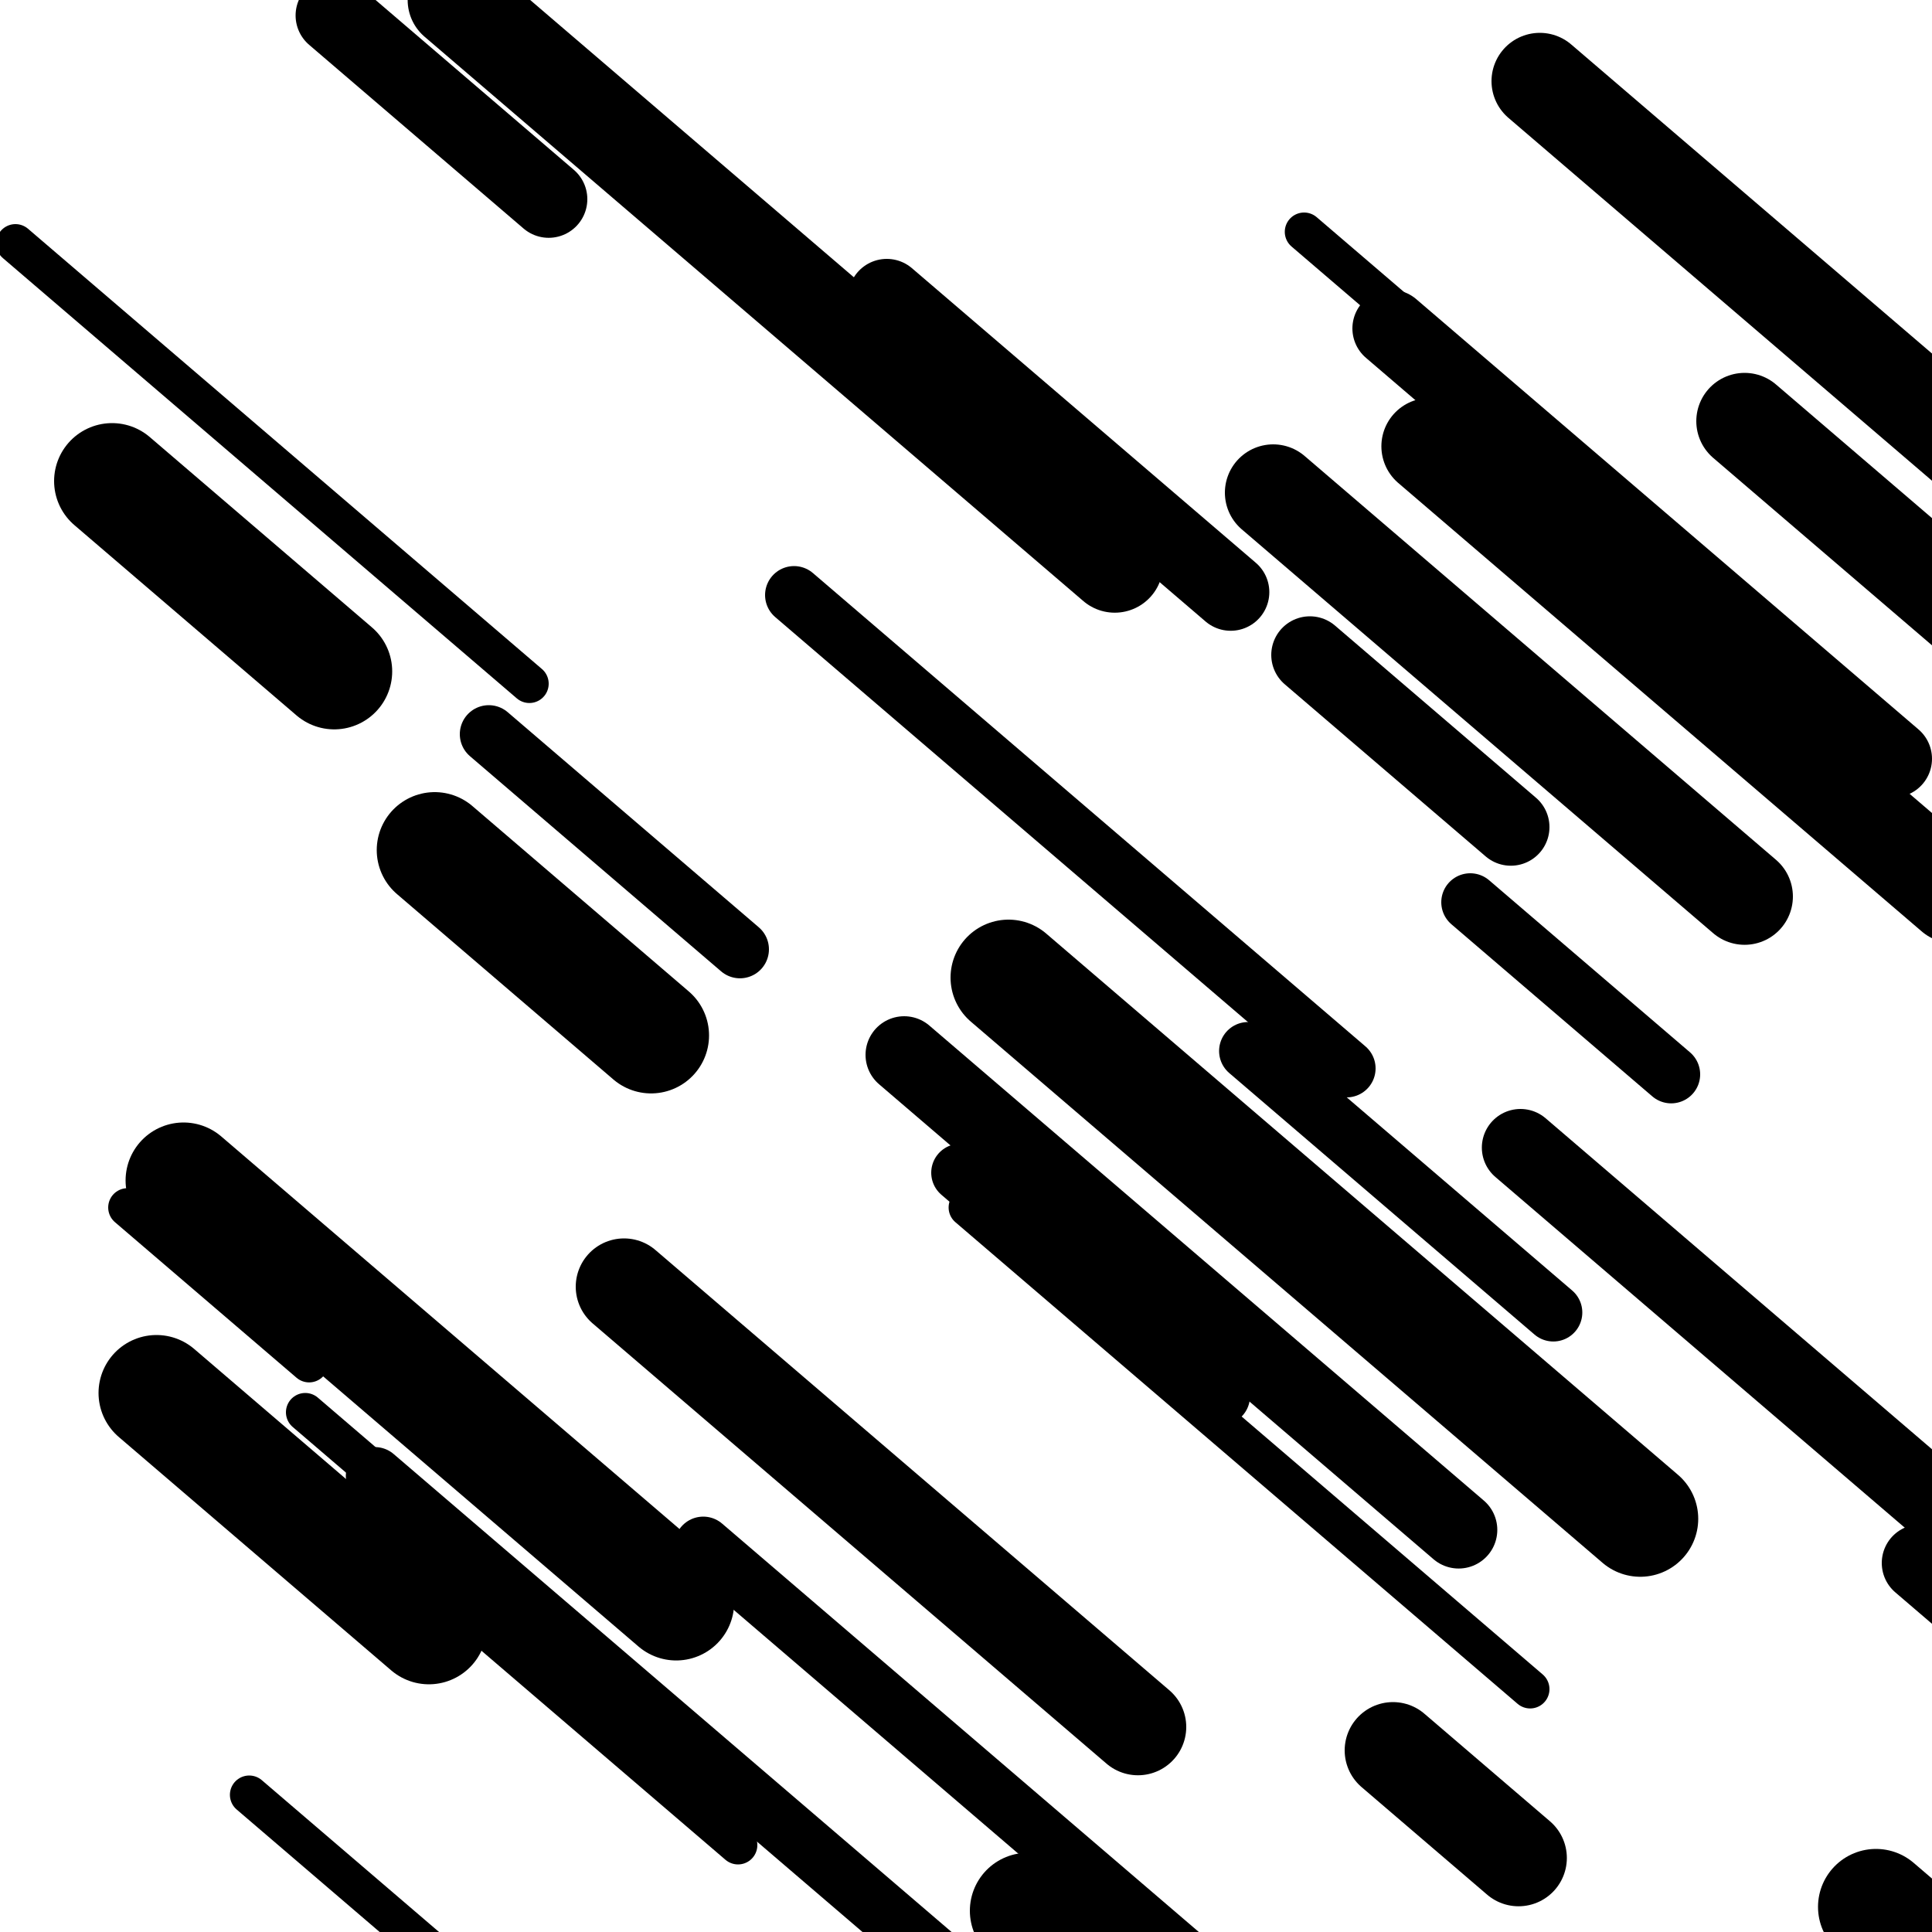 <svg viewBox="0 0 1000 1000" height="1000" width="1000" xmlns="http://www.w3.org/2000/svg">
<rect x="0" y="0" width="1000" height="1000" fill="#ffffff"></rect>
<line opacity="0.8" x1="675" y1="120" x2="820" y2="244.218" stroke="hsl(340, 20%, 50%)" stroke-width="20" stroke-linecap="round" /><line opacity="0.8" x1="131" y1="740" x2="382" y2="955.025" stroke="hsl(190, 20%, 30%)" stroke-width="20" stroke-linecap="round" /><line opacity="0.8" x1="501" y1="625" x2="792" y2="874.292" stroke="hsl(170, 20%, 20%)" stroke-width="20" stroke-linecap="round" /><line opacity="0.8" x1="158" y1="731" x2="366" y2="909.188" stroke="hsl(190, 20%, 30%)" stroke-width="20" stroke-linecap="round" /><line opacity="0.8" x1="66" y1="625" x2="160" y2="705.527" stroke="hsl(170, 20%, 20%)" stroke-width="20" stroke-linecap="round" /><line opacity="0.8" x1="8" y1="126" x2="274" y2="353.876" stroke="hsl(170, 20%, 20%)" stroke-width="20" stroke-linecap="round" /><line opacity="0.8" x1="129" y1="929" x2="468" y2="1219.413" stroke="hsl(340, 20%, 50%)" stroke-width="20" stroke-linecap="round" /><line opacity="0.8" x1="411" y1="308" x2="697" y2="553.009" stroke="hsl(170, 20%, 20%)" stroke-width="30" stroke-linecap="round" /><line opacity="0.8" x1="194" y1="764" x2="524" y2="1046.703" stroke="hsl(340, 20%, 50%)" stroke-width="30" stroke-linecap="round" /><line opacity="0.8" x1="364" y1="800" x2="711" y2="1097.266" stroke="hsl(170, 20%, 20%)" stroke-width="30" stroke-linecap="round" /><line opacity="0.8" x1="646" y1="544" x2="804" y2="679.355" stroke="hsl(0, 20%, 60%)" stroke-width="30" stroke-linecap="round" /><line opacity="0.8" x1="497" y1="607" x2="632" y2="722.651" stroke="hsl(340, 20%, 50%)" stroke-width="30" stroke-linecap="round" /><line opacity="0.8" x1="761" y1="467" x2="865" y2="556.094" stroke="hsl(340, 20%, 50%)" stroke-width="30" stroke-linecap="round" /><line opacity="0.8" x1="253" y1="380" x2="383" y2="491.368" stroke="hsl(0, 20%, 60%)" stroke-width="30" stroke-linecap="round" /><line opacity="0.8" x1="468" y1="546" x2="755" y2="791.866" stroke="hsl(190, 20%, 30%)" stroke-width="40" stroke-linecap="round" /><line opacity="0.8" x1="787" y1="594" x2="1051" y2="820.162" stroke="hsl(190, 20%, 30%)" stroke-width="40" stroke-linecap="round" /><line opacity="0.8" x1="720" y1="170" x2="980" y2="392.736" stroke="hsl(0, 20%, 60%)" stroke-width="40" stroke-linecap="round" /><line opacity="0.8" x1="173" y1="8" x2="284" y2="103.091" stroke="hsl(170, 20%, 20%)" stroke-width="40" stroke-linecap="round" /><line opacity="0.8" x1="678" y1="339" x2="782" y2="428.094" stroke="hsl(0, 20%, 60%)" stroke-width="40" stroke-linecap="round" /><line opacity="0.8" x1="459" y1="154" x2="637" y2="306.488" stroke="hsl(190, 20%, 30%)" stroke-width="40" stroke-linecap="round" /><line opacity="0.8" x1="994" y1="809" x2="1113" y2="910.944" stroke="hsl(340, 20%, 50%)" stroke-width="40" stroke-linecap="round" /><line opacity="0.8" x1="903" y1="218" x2="1164" y2="441.592" stroke="hsl(0, 20%, 60%)" stroke-width="50" stroke-linecap="round" /><line opacity="0.8" x1="659" y1="255" x2="903" y2="464.029" stroke="hsl(0, 20%, 60%)" stroke-width="50" stroke-linecap="round" /><line opacity="0.8" x1="323" y1="666" x2="589" y2="893.876" stroke="hsl(170, 20%, 20%)" stroke-width="50" stroke-linecap="round" /><line opacity="0.8" x1="740" y1="231" x2="1011" y2="463.159" stroke="hsl(340, 20%, 50%)" stroke-width="50" stroke-linecap="round" /><line opacity="0.8" x1="797" y1="42" x2="1087" y2="290.436" stroke="hsl(190, 20%, 30%)" stroke-width="50" stroke-linecap="round" /><line opacity="0.8" x1="721" y1="906" x2="786" y2="961.684" stroke="hsl(170, 20%, 20%)" stroke-width="50" stroke-linecap="round" /><line opacity="0.8" x1="236" y1="0" x2="577" y2="292.126" stroke="hsl(340, 20%, 50%)" stroke-width="50" stroke-linecap="round" /><line opacity="0.8" x1="522" y1="506" x2="849" y2="786.133" stroke="hsl(340, 20%, 50%)" stroke-width="60" stroke-linecap="round" /><line opacity="0.8" x1="971" y1="987" x2="1117" y2="1112.075" stroke="hsl(170, 20%, 20%)" stroke-width="60" stroke-linecap="round" /><line opacity="0.8" x1="81" y1="721" x2="222" y2="841.791" stroke="hsl(20, 20%, 70%)" stroke-width="60" stroke-linecap="round" /><line opacity="0.8" x1="58" y1="249" x2="173" y2="347.518" stroke="hsl(170, 20%, 20%)" stroke-width="60" stroke-linecap="round" /><line opacity="0.8" x1="225" y1="440" x2="337" y2="535.948" stroke="hsl(190, 20%, 30%)" stroke-width="60" stroke-linecap="round" /><line opacity="0.8" x1="532" y1="989" x2="782" y2="1203.169" stroke="hsl(170, 20%, 20%)" stroke-width="60" stroke-linecap="round" /><line opacity="0.8" x1="95" y1="611" x2="350" y2="829.452" stroke="hsl(0, 20%, 60%)" stroke-width="60" stroke-linecap="round" /></svg>